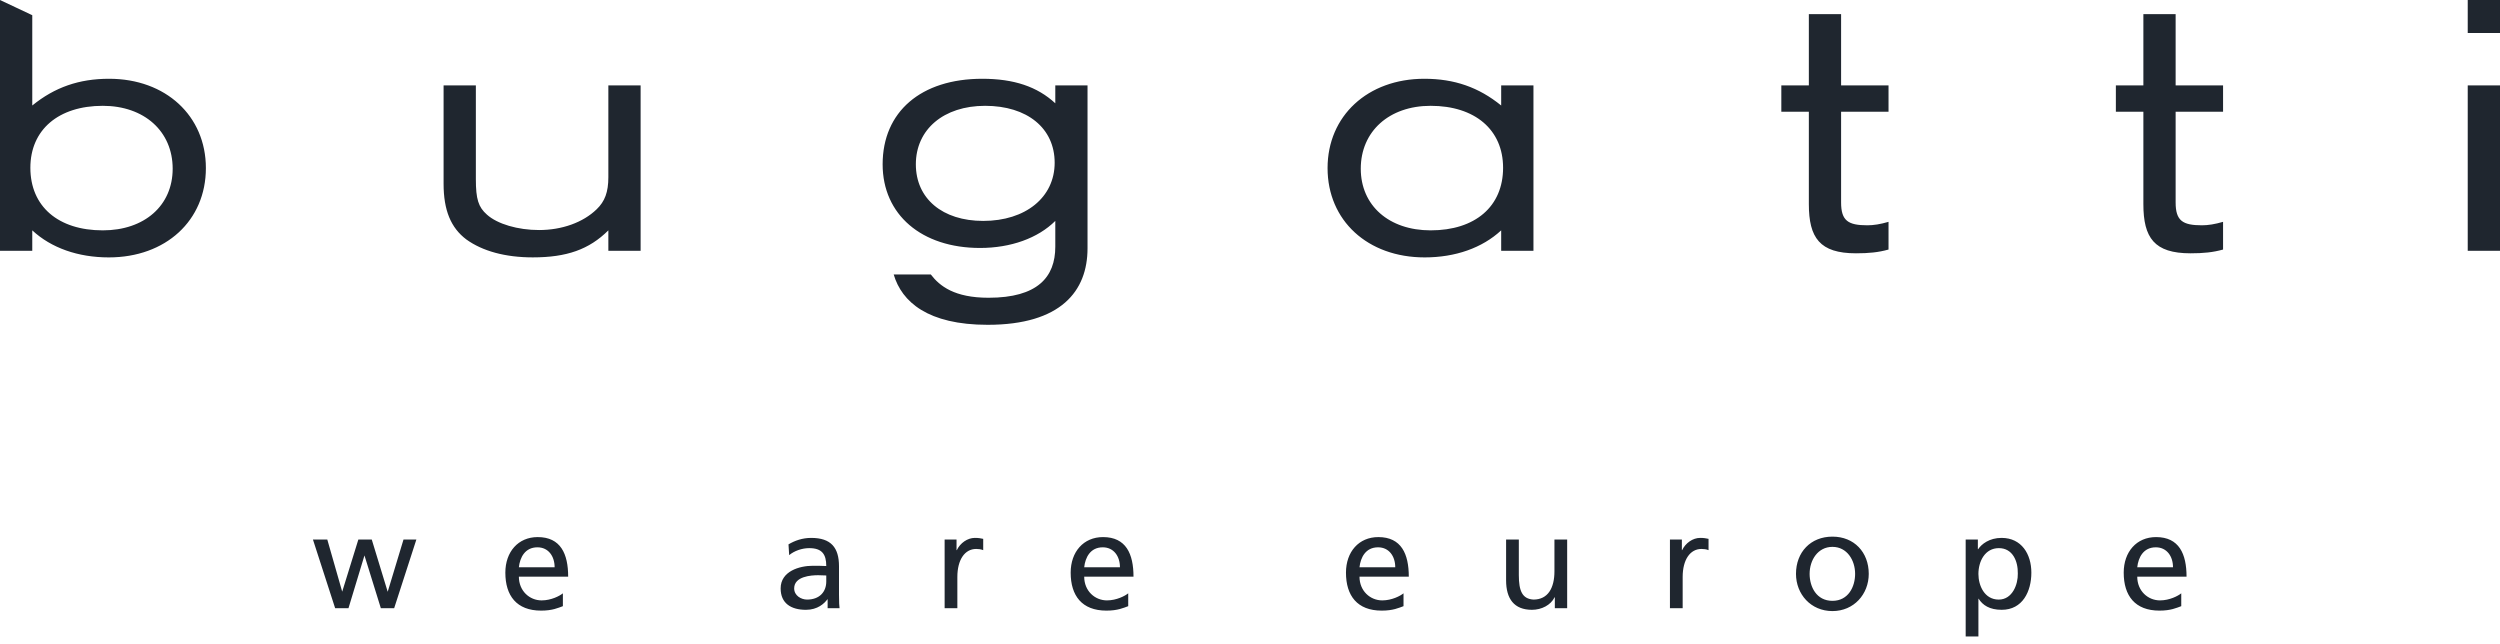<?xml version="1.0" encoding="UTF-8"?> <svg xmlns="http://www.w3.org/2000/svg" width="260" height="67" viewBox="0 0 260 67" fill="none"><path d="M231.199 11.622H226.266V21.057C226.266 22.954 226.989 23.431 228.997 23.431C229.654 23.431 230.349 23.319 231.199 23.071V25.952C230.147 26.246 229.159 26.344 227.811 26.344C224.045 26.344 222.911 24.731 222.911 21.23V11.622H220.05V8.878H222.911V1.472H226.266V8.878H231.199V11.622ZM260 26.082H256.644V8.879H260V26.082ZM260 3.434H256.644V0H260V3.434ZM109.751 8.878V10.743C107.877 9.008 105.444 8.192 102.155 8.192C95.775 8.192 91.794 11.627 91.794 17.088C91.794 22.321 95.84 25.788 101.925 25.788C105.116 25.788 107.943 24.773 109.751 22.975V25.657C109.751 28.83 107.896 30.966 102.812 30.966C99.269 30.966 97.734 29.76 96.805 28.547H92.945C93.783 31.397 96.497 33.78 102.714 33.78C110.343 33.78 113.102 30.266 113.103 25.83V8.878H109.747H109.751ZM102.253 22.975C98.01 22.975 95.248 20.653 95.248 17.088C95.248 13.458 98.142 11.005 102.451 11.005C106.825 11.005 109.685 13.326 109.685 16.925C109.685 20.523 106.661 22.975 102.253 22.975ZM148.13 8.192C151.255 8.192 153.787 9.075 156.123 10.972V8.878H159.479V26.082H156.123V23.957C154.149 25.788 151.354 26.77 148.163 26.77C142.243 26.77 138.067 22.943 138.067 17.481C138.067 12.051 142.243 8.192 148.13 8.192ZM148.788 23.957C153.426 23.957 156.321 21.47 156.321 17.448C156.321 13.49 153.392 11.005 148.788 11.005C144.478 11.005 141.52 13.654 141.52 17.546C141.52 21.373 144.448 23.957 148.788 23.957ZM196.407 11.622H191.474V21.057C191.474 22.954 192.198 23.431 194.205 23.431C194.862 23.431 195.557 23.319 196.407 23.071V25.952C195.355 26.246 194.368 26.344 193.02 26.344C189.255 26.344 188.12 24.731 188.12 21.23V11.622H185.258V8.878H188.12V1.472H191.474V8.878H196.407V11.622ZM63.269 26.082V23.957C61.263 25.952 58.927 26.768 55.409 26.768C52.547 26.768 50.18 26.115 48.501 24.904C46.89 23.695 46.133 21.863 46.133 19.114V8.879H49.489V18.625C49.489 20.718 49.752 21.535 50.64 22.32C51.726 23.301 53.862 23.924 56.067 23.924C58.434 23.924 60.639 23.139 62.052 21.765C62.907 20.947 63.269 19.966 63.269 18.43V8.879H66.624V26.082H63.269ZM11.348 8.192C8.222 8.192 5.691 9.075 3.356 10.972V1.582L0 0V26.082H3.356V23.957C5.328 25.788 8.125 26.77 11.315 26.77C17.235 26.77 21.412 22.943 21.412 17.481C21.412 12.051 17.235 8.192 11.348 8.192ZM10.69 23.957C6.052 23.957 3.158 21.47 3.158 17.448C3.158 13.49 6.087 11.005 10.69 11.005C14.999 11.005 17.958 13.654 17.958 17.546C17.958 21.373 15.032 23.957 10.69 23.957Z" fill="#1F262F"></path><path d="M37.904 57.765L36.242 63.252H34.855L32.545 56.11H34.038L35.589 61.533L37.269 56.11H38.663L40.321 61.544L41.965 56.11H43.303L40.993 63.252H39.607L37.904 57.765ZM226.851 61.705C226.527 61.971 225.638 62.441 224.64 62.441C223.387 62.441 222.274 61.46 222.274 59.975H227.401C227.401 57.608 226.626 55.857 224.231 55.857C222.204 55.857 220.866 57.388 220.866 59.556C220.866 61.948 222.035 63.504 224.583 63.504C225.767 63.504 226.345 63.224 226.851 63.042V61.705ZM222.274 58.994C222.383 57.979 222.908 56.921 224.204 56.921C225.344 56.921 225.992 57.849 225.992 58.994H222.274ZM117.335 61.705C117.011 61.971 116.121 62.441 115.123 62.441C113.87 62.441 112.757 61.46 112.757 59.975H117.884C117.884 57.608 117.11 55.857 114.716 55.857C112.687 55.857 111.35 57.388 111.35 59.556C111.35 61.948 112.518 63.504 115.068 63.504C116.251 63.504 116.828 63.224 117.335 63.042V61.705ZM112.757 58.994C112.867 57.979 113.392 56.921 114.687 56.921C115.828 56.921 116.475 57.849 116.475 58.994H112.757ZM58.54 61.705C58.217 61.971 57.327 62.441 56.329 62.441C55.076 62.441 53.963 61.46 53.963 59.975H59.089C59.089 57.608 58.316 55.857 55.921 55.857C53.893 55.857 52.556 57.388 52.556 59.556C52.556 61.948 53.724 63.504 56.274 63.504C57.457 63.504 58.033 63.224 58.54 63.042V61.705ZM53.963 58.994C54.073 57.979 54.598 56.921 55.893 56.921C57.034 56.921 57.681 57.849 57.681 58.994H53.963ZM186.783 59.681C186.783 61.798 188.328 63.552 190.574 63.552C192.804 63.552 194.35 61.798 194.35 59.681C194.35 57.433 192.833 55.81 190.574 55.81C188.299 55.81 186.783 57.433 186.783 59.681ZM188.2 59.681C188.2 58.257 189.05 56.874 190.574 56.874C192.089 56.874 192.932 58.257 192.932 59.681C192.932 61.016 192.231 62.487 190.574 62.487C188.903 62.487 188.2 61.016 188.2 59.681ZM145.966 61.705C145.642 61.971 144.752 62.441 143.754 62.441C142.501 62.441 141.388 61.46 141.388 59.975H146.515C146.515 57.608 145.741 55.857 143.346 55.857C141.318 55.857 139.981 57.388 139.981 59.556C139.981 61.948 141.149 63.504 143.697 63.504C144.882 63.504 145.459 63.224 145.966 63.042V61.705ZM141.388 58.994C141.498 57.979 142.023 56.921 143.318 56.921C144.459 56.921 145.106 57.849 145.106 58.994H141.388ZM204.431 66.193H205.755V62.271H205.782C206.191 62.93 206.91 63.42 208.177 63.42C210.346 63.42 211.261 61.515 211.261 59.554C211.261 57.636 210.247 55.941 208.163 55.941C206.895 55.941 206.079 56.585 205.727 57.117H205.697V56.109H204.43L204.431 66.193ZM209.852 59.653C209.881 60.773 209.291 62.357 207.867 62.357C206.375 62.357 205.755 60.886 205.755 59.695C205.755 58.365 206.445 57.006 207.882 57.006C209.317 57.006 209.881 58.365 209.852 59.653ZM173.674 63.252H174.997V60.003C174.997 58.21 175.773 57.09 176.956 57.09C177.181 57.09 177.449 57.117 177.688 57.216V56.04C177.407 55.983 177.21 55.941 176.815 55.941C176.055 55.941 175.293 56.473 174.942 57.216H174.914V56.109H173.674L173.674 63.252ZM162.985 56.11H161.662V59.414C161.662 61.152 160.986 62.356 159.479 62.356C158.324 62.286 157.958 61.474 157.958 59.807V56.11H156.634V60.352C156.634 62.272 157.465 63.42 159.324 63.42C160.323 63.42 161.282 62.93 161.676 62.118H161.703V63.252H162.985L162.985 56.11ZM98.242 63.252H99.565V60.003C99.565 58.21 100.341 57.09 101.523 57.09C101.748 57.09 102.015 57.117 102.254 57.216V56.04C101.974 55.983 101.777 55.941 101.382 55.941C100.621 55.941 99.861 56.473 99.509 57.216H99.48V56.109H98.241L98.242 63.252ZM82.074 57.734C82.609 57.286 83.411 57.006 84.157 57.006C85.481 57.006 85.932 57.636 85.932 58.868C85.411 58.841 85.045 58.841 84.524 58.841C83.157 58.841 81.187 59.401 81.187 61.194C81.187 62.749 82.271 63.421 83.82 63.421C85.031 63.421 85.735 62.762 86.046 62.328H86.073V63.252H87.313C87.284 63.042 87.256 62.663 87.256 61.852V58.896C87.256 56.95 86.424 55.942 84.368 55.942C83.453 55.942 82.664 56.221 82.003 56.614L82.074 57.734ZM85.932 60.479C85.932 61.543 85.242 62.356 83.932 62.356C83.327 62.356 82.594 61.95 82.594 61.194C82.594 59.933 84.368 59.822 85.087 59.822C85.369 59.822 85.65 59.849 85.932 59.849V60.479Z" fill="#1F262F"></path></svg> 